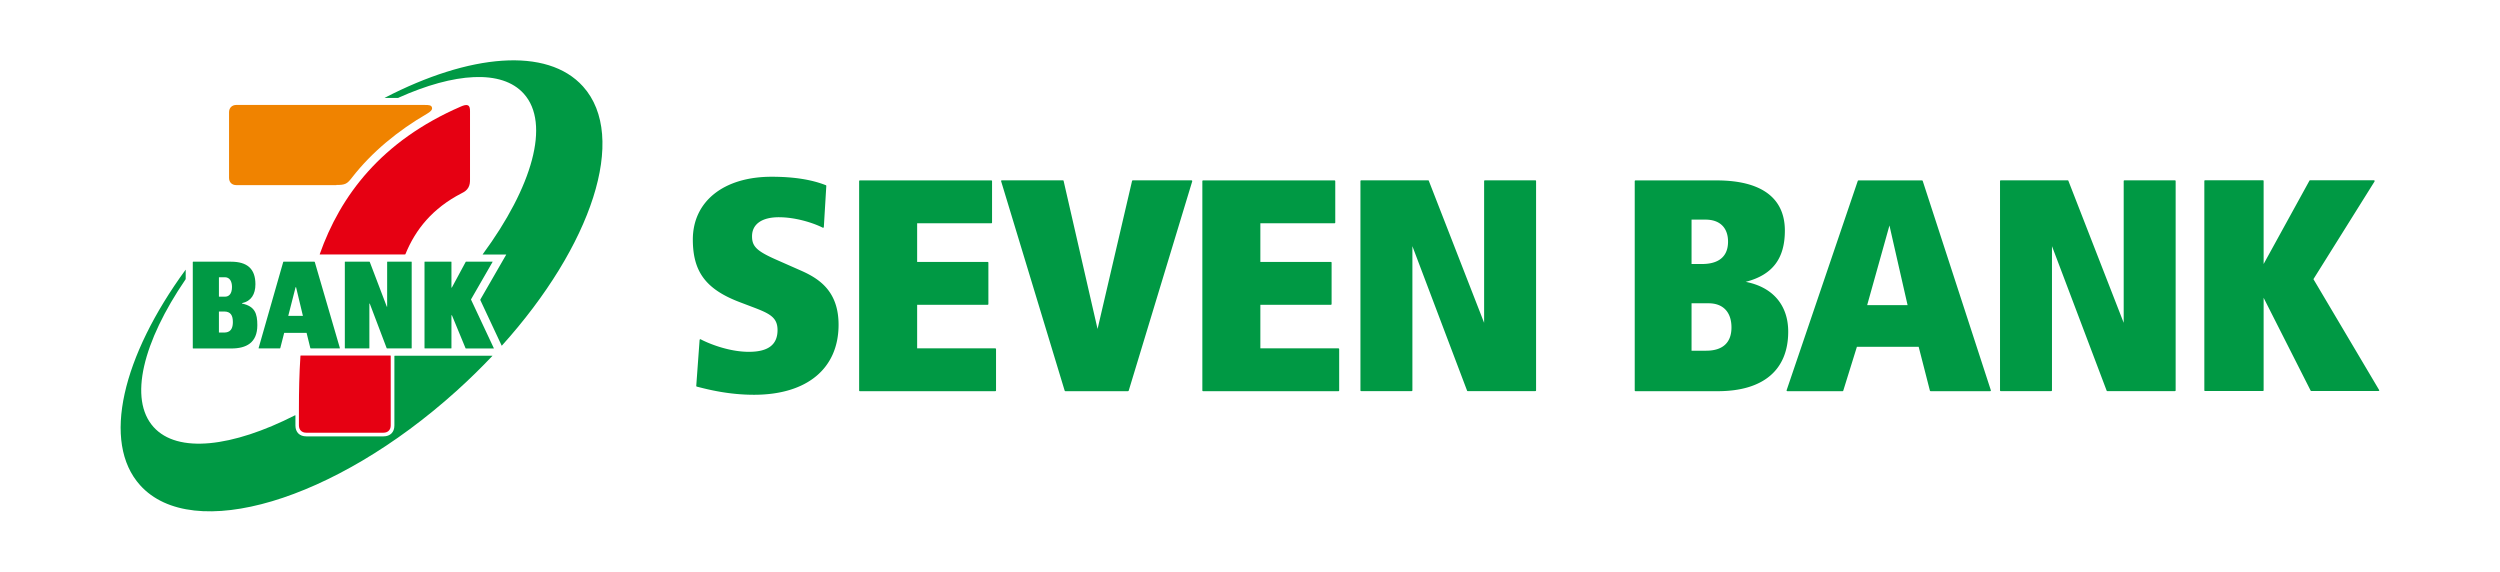 <svg id="_レイヤー_2" xmlns="http://www.w3.org/2000/svg" width="418.28" height="25.3mm" viewBox="0 0 313.7 71.72"><defs><style>.cls-1{fill:#094}.cls-3{fill:none}</style></defs><g id="Layer"><path class="cls-3" d="M313.7 71.72H0V0h313.7v71.72z"/><path class="cls-3" d="M298.58 64.16H15.12V7.56h283.46v56.6z"/><path class="cls-3" d="M75.59 64.16H15.12V7.56h60.47v56.6z"/><path class="cls-1" d="M50 12.26c7.01-3.15 12.97-3.57 15.72-.5 3.37 3.75 1.06 11.71-5.15 20.14-.02.03-.01.04.01.04h2.94l-3.25 5.64s-.02.05 0 .09l2.67 5.7s.02.02.03 0c11.29-12.53 15.86-26.21 10.18-32.52-4.5-5-14.25-4.09-24.88 1.42-.02.01 0 .02 0 .02h1.64s.06 0 .09-.02Zm-.52 32.42v8.72c0 .85-.54 1.36-1.36 1.36h-9.7c-.83 0-1.36-.51-1.36-1.36v-1.26s-.01-.04-.04-.03c-7.88 4.01-14.74 4.83-17.76 1.48-3.16-3.51-1.33-10.71 4.01-18.53.02-.03.02-.05.02-.09v-1.11s-.01-.02-.02 0c-7.92 10.84-10.56 21.62-5.7 27.03 6.57 7.29 24.34 2.01 39.68-11.81 1.6-1.44 3.11-2.92 4.52-4.41.02-.02.01-.03-.01-.03H49.53s-.05.01-.05.04Zm-9.99-11.8 3.15 10.8s0 .04-.03.04h-3.62s-.05 0-.06-.04l-.47-1.91h-2.81l-.49 1.91s-.02.04-.05.04h-2.64s-.04 0-.03-.04l3.09-10.81s.02-.03.05-.03h3.86s.04.02.05.04ZM38 39.64l-.86-3.6h-.06l-.92 3.6H38Zm-7.64-1.55v-.05c1.15-.24 1.68-1.12 1.68-2.37 0-1.94-1.03-2.83-3.07-2.83h-4.75s-.04.02-.04.04v10.81s.02.04.04.04h4.79c1.88 0 3.27-.71 3.27-2.92 0-1.48-.31-2.38-1.93-2.72Zm-2.9-3.3h.74c.62 0 .9.53.9 1.22 0 .9-.41 1.22-.88 1.22h-.76v-2.44Zm.6 6.94h-.6v-2.64h.65c.84 0 1.1.51 1.1 1.33 0 1.3-.79 1.31-1.15 1.31Zm33.75-8.86s0-.03-.02-.03h-3.32s-.03 0-.04.02l-1.74 3.23h-.05v-3.22s0-.03-.03-.03h-3.32s-.03.01-.03.03v10.82s.01.03.03.03h3.32s.03 0 .03-.03v-4.13h.06l1.71 4.14s.02.03.04.03h3.49s.02 0 .02-.03l-2.87-6.12 2.71-4.71Zm-13.21-.03s-.03.01-.03.03v5.62h-.04l-2.14-5.62s-.02-.03-.04-.03h-3.06s-.03 0-.03.03v10.82s.01.03.03.03h3.02s.03-.01.03-.03V38.1h.05l2.12 5.59s.02.03.04.03h3.07s.03 0 .03-.03V32.87s-.01-.03-.03-.03H48.6Z"/><path d="M50.79 31.93H40.13s-.03 0-.02-.03c2.59-7.33 7.7-14.19 17.71-18.53.35-.15.67-.26.9-.14.23.12.25.4.25.77v8.51c0 .42-.03.71-.21 1.03-.2.34-.44.51-.86.72-3.62 1.87-5.76 4.51-7.03 7.62-.01.04-.04.05-.08.05Zm-13.1 12.74c-.15 2.25-.19 4.46-.19 6.58v2.14c0 .55.36.91.91.91h9.7c.56 0 .91-.36.91-.91v-8.73c0-.03-.02-.04-.04-.04H37.73s-.04.01-.05.04Z" style="fill:#e60012"/><path d="M42.2 23.23H29.64c-.55 0-.91-.36-.91-.91v-8.24c0-.54.37-.91.91-.91h23.6c.61 0 .86.03.95.3.11.31-.23.58-.61.8-3.65 2.12-6.94 4.82-9.41 8-.32.41-.53.65-.81.78-.31.14-.6.16-1.15.16Z" style="fill:#f08300"/><path class="cls-3" d="M298.58 49.09H86.93V22.63h211.65v26.46z"/><path class="cls-1" d="M105.22 40.75c0 5.5-3.97 8.79-10.61 8.79-3.14 0-5.69-.64-7.05-.99l-.13-.03s-.08-.05-.07-.1l.42-5.76s.02-.06.05-.08c.03-.02.06-.02.09 0 .79.43 3.41 1.57 6.04 1.57 2.42 0 3.6-.89 3.6-2.73 0-1.63-1.04-2.1-3.21-2.92l-1.58-.6c-4.2-1.61-5.84-3.8-5.84-7.84 0-4.79 3.88-7.88 9.88-7.88 2.78 0 5 .35 6.81 1.06.04.02.06.05.06.09l-.31 5.16s-.02.06-.05.08c-.03.02-.06.02-.09 0-1.29-.65-3.49-1.31-5.5-1.31-2.14 0-3.37.87-3.37 2.39 0 1.28.59 1.85 3.02 2.93l3.24 1.43c2.27 1.02 4.6 2.62 4.6 6.75Zm19.66 2.96h-9.8v-5.46h8.84a.1.1 0 0 0 .1-.1v-5.19c0-.05-.04-.09-.1-.09h-8.84v-4.85h9.3a.1.1 0 0 0 .1-.1v-5.19c0-.05-.04-.09-.1-.09H107.9c-.05 0-.1.04-.1.09V49c0 .05.04.09.1.09h16.98c.05 0 .1-.04.1-.09v-5.19c0-.05-.04-.09-.1-.09Zm24.62-21.08h-7.36s-.08.03-.09.07l-4.33 18.58c-.11-.47-4.26-18.58-4.26-18.58 0-.04-.05-.07-.09-.07h-7.66s-.06.01-.08.04c-.02.02-.02.05-.01.08l7.97 26.27s.05.07.09.07h7.86s.08-.03.09-.07l7.97-26.27s0-.06-.02-.08c-.02-.02-.05-.04-.08-.04Zm18.45 21.08h-9.8v-5.46h8.84a.1.1 0 0 0 .1-.1v-5.19c0-.05-.04-.09-.1-.09h-8.84v-4.85h9.3a.1.1 0 0 0 .1-.1v-5.19c0-.05-.04-.09-.1-.09h-16.48c-.05 0-.1.04-.1.09V49c0 .05.04.09.1.09h16.98c.05 0 .09-.04.09-.09v-5.19a.09.09 0 0 0-.09-.09Zm24.7-21.08h-6.32c-.05 0-.1.04-.1.09v17.79l-6.94-17.82c-.01-.04-.05-.06-.09-.06h-8.39c-.05 0-.1.04-.1.09v26.27c0 .05.04.09.1.09h6.32c.05 0 .1-.04.1-.09v-18.1c.06.17 6.86 18.13 6.86 18.13.01.04.05.06.09.06h8.47c.05 0 .1-.04.1-.09V22.72c0-.05-.04-.09-.1-.09Zm31.74 18.99c0 4.82-3.14 7.47-8.84 7.47h-10.32c-.05 0-.1-.04-.1-.09V22.73c0-.05.04-.09.1-.09h10.17c5.6 0 8.57 2.18 8.57 6.3 0 3.53-1.57 5.57-4.92 6.43 3.39.65 5.34 2.91 5.34 6.25Zm-7.55-11.29c0-1.76-1.03-2.77-2.83-2.77h-1.75v5.57h1.33c1.48 0 3.25-.49 3.25-2.81Zm-4.58 13.68h1.83c2.08 0 3.18-1.01 3.18-2.92s-1.04-3.03-2.87-3.03h-2.14v5.95Zm37.56 4.96s0 .06-.01.08c-.02.02-.05.04-.08.04h-7.47s-.08-.03-.09-.07c0 0-1.37-5.36-1.41-5.5h-7.75l-1.71 5.5c-.01.04-.05.07-.09.07h-6.93s-.06-.02-.08-.04c-.02-.03-.02-.06-.01-.08l8.93-26.27s.05-.06.09-.06h7.97s.08.02.09.07l8.55 26.27Zm-12.73-20.66c-.11.41-2.73 9.75-2.79 9.98h5.07c-.05-.22-2.18-9.56-2.27-9.98Zm35.81-5.68h-6.31c-.05 0-.1.04-.1.09v17.79l-6.94-17.82c-.01-.04-.05-.06-.09-.06h-8.39c-.05 0-.1.04-.1.09v26.27c0 .05.04.09.1.09h6.32c.05 0 .1-.04.1-.09v-18.1c.07.17 6.86 18.13 6.86 18.13.02.04.05.06.09.06h8.47c.05 0 .1-.04.1-.09V22.72c0-.05-.04-.09-.1-.09Zm25.65 26.32-8.25-13.92c.06-.09 7.67-12.26 7.67-12.26 0-.01.01-.03.01-.05 0-.02 0-.03-.01-.05-.02-.03-.05-.05-.08-.05h-8.01s-.07.02-.08.05c0 0-5.55 10.1-5.75 10.46V22.71c0-.05-.04-.09-.1-.09h-7.24c-.05 0-.1.04-.1.09v26.27c0 .05.04.09.1.09h7.24c.05 0 .1-.04.1-.09V37.37c.2.4 5.9 11.65 5.9 11.65.02.03.05.05.09.05h8.43s.07-.02.08-.05c0-.02.01-.03.01-.05 0-.02 0-.03-.01-.05Z"/></g></svg>
